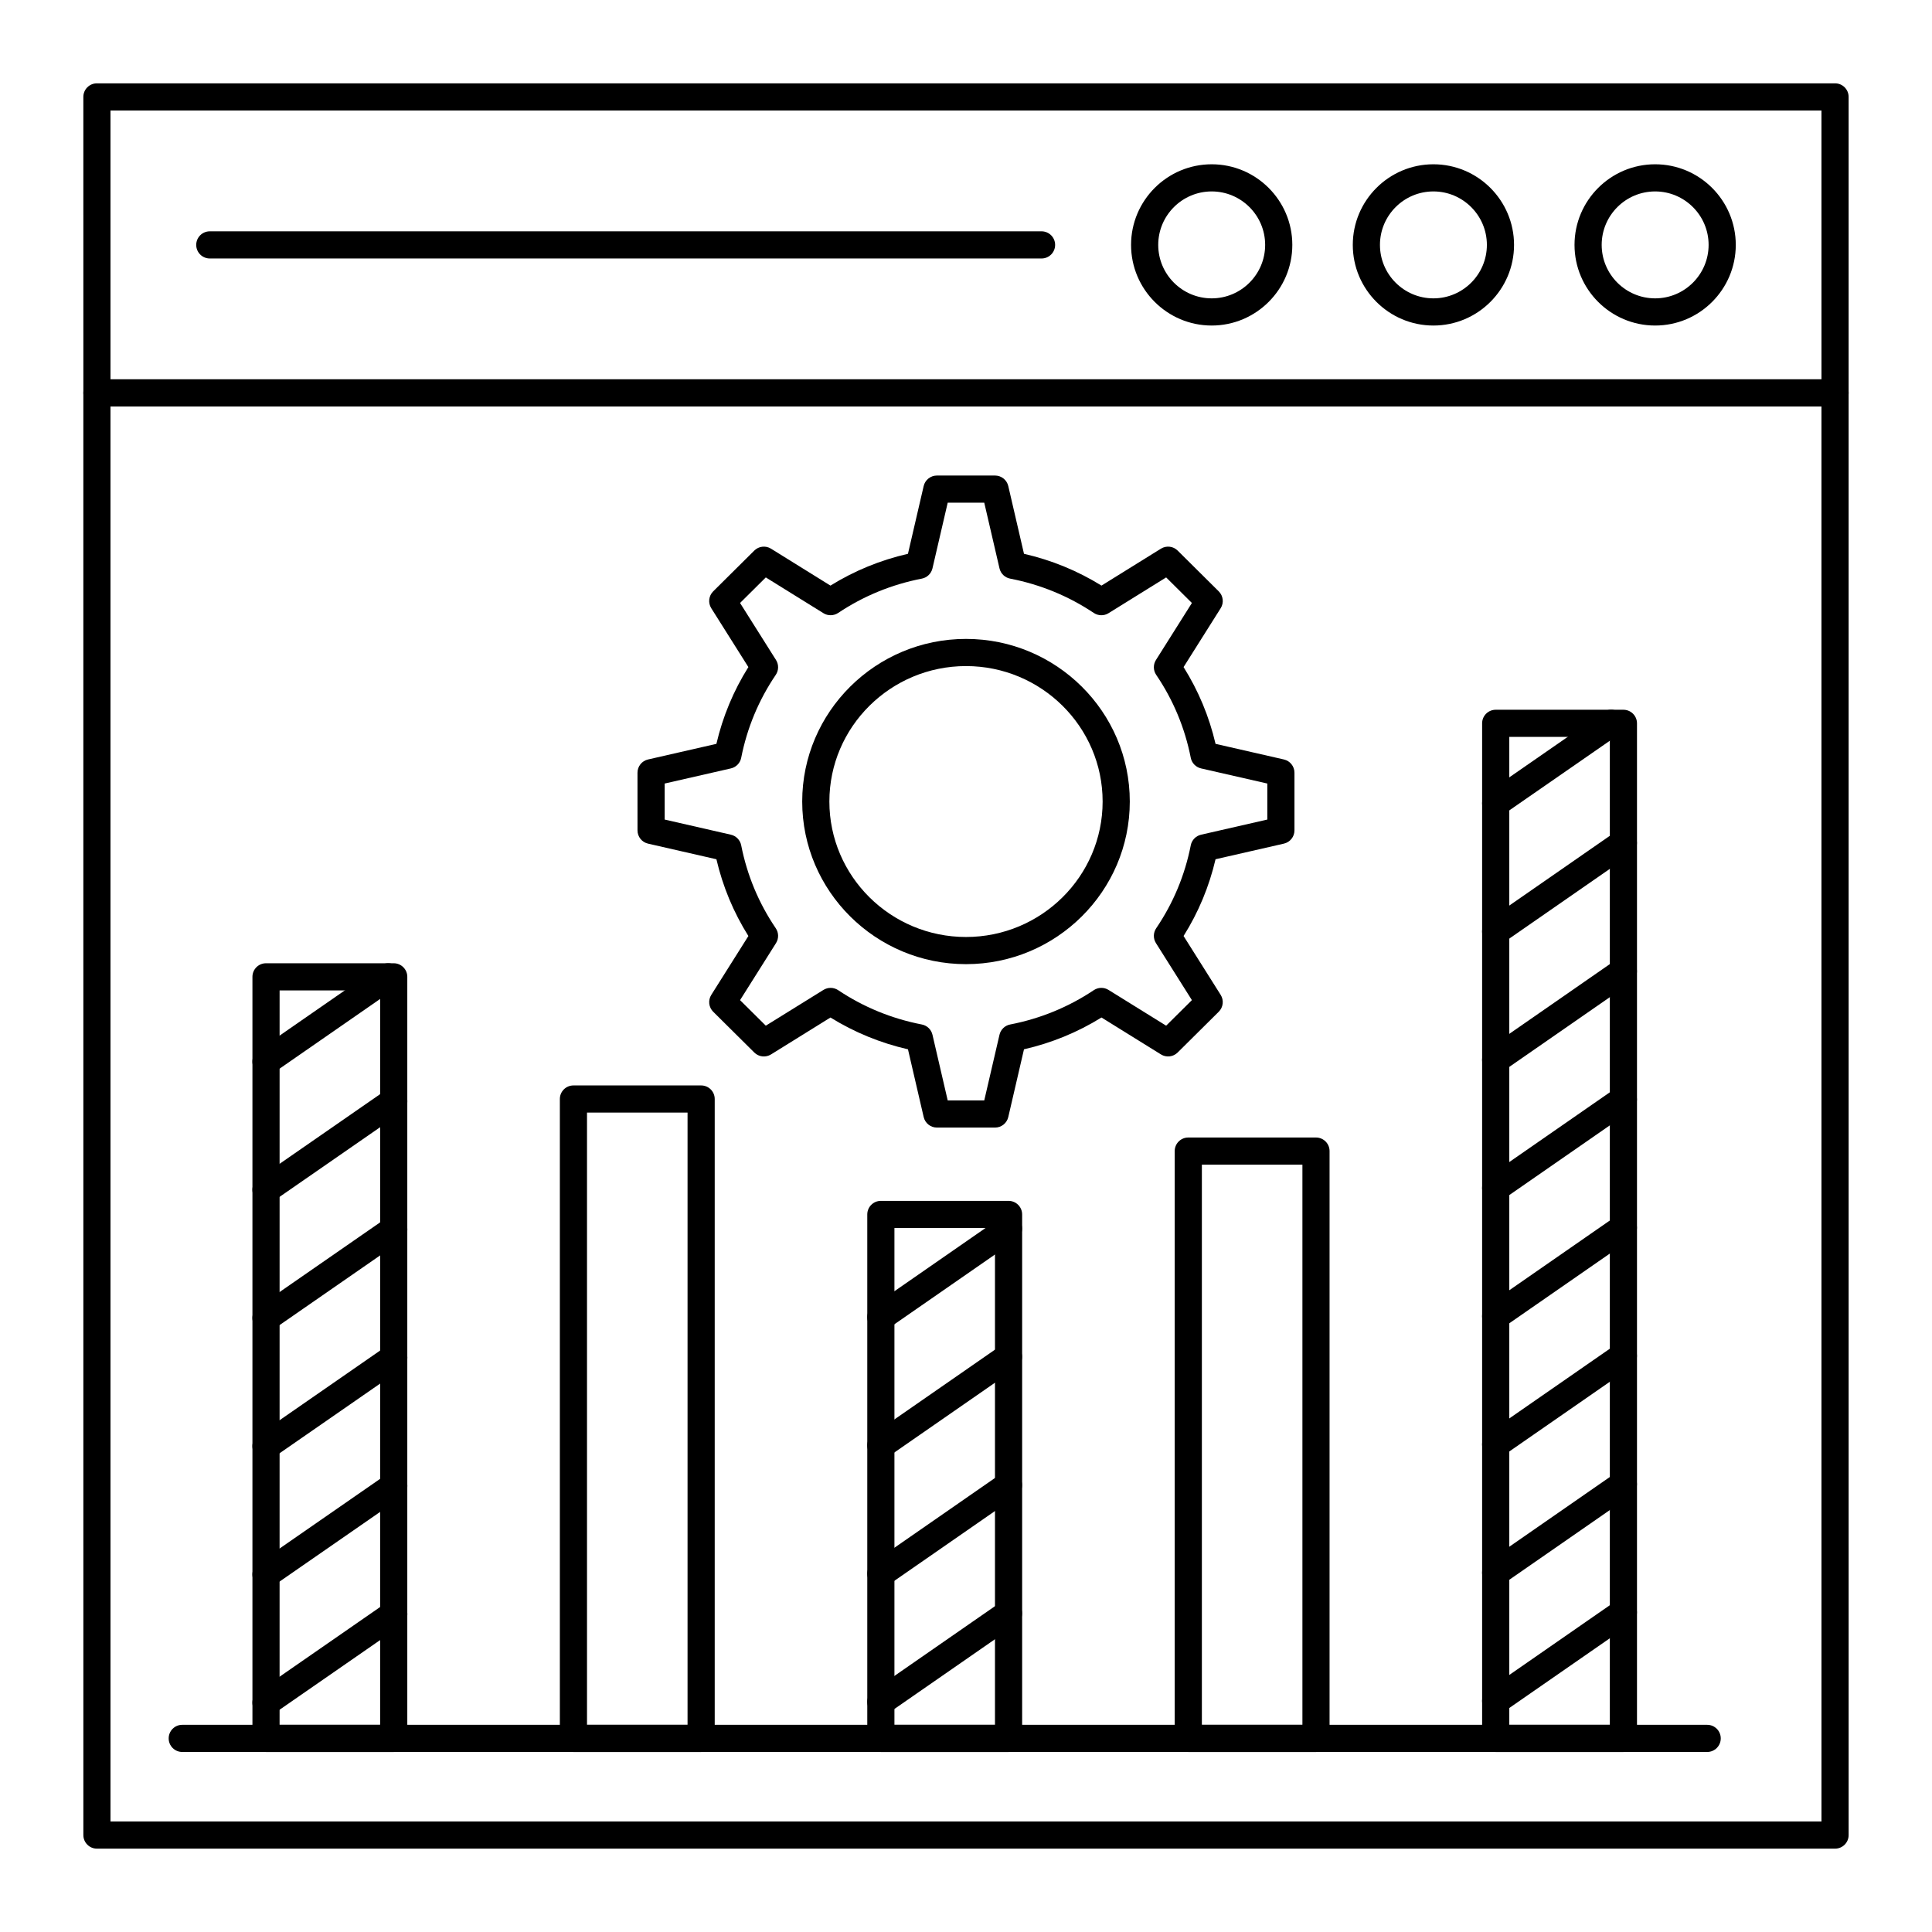 <?xml version="1.0" encoding="UTF-8"?>
<!-- Uploaded to: SVG Repo, www.svgrepo.com, Generator: SVG Repo Mixer Tools -->
<svg fill="#000000" width="800px" height="800px" version="1.1" viewBox="144 144 512 512" xmlns="http://www.w3.org/2000/svg">
 <g>
  <path d="m596.42 608.29h-404.12c-1.988 0-3.598-1.609-3.598-3.598 0-1.988 1.609-3.598 3.598-3.598h404.12c1.988 0 3.598 1.609 3.598 3.598 0 1.988-1.609 3.598-3.598 3.598z"/>
  <path d="m540.38 598.36c-1.137 0-2.262-0.543-2.961-1.547-1.137-1.633-0.727-3.875 0.902-5.008l33.828-23.465c1.633-1.137 3.879-0.727 5.008 0.902 1.137 1.633 0.727 3.875-0.902 5.008l-33.828 23.465c-0.621 0.438-1.34 0.645-2.047 0.645z"/>
  <path d="m540.38 564.38c-1.141 0-2.262-0.543-2.961-1.547-1.137-1.633-0.727-3.875 0.902-5.008l33.828-23.461c1.633-1.145 3.879-0.723 5.008 0.902 1.137 1.633 0.727 3.875-0.902 5.008l-33.828 23.461c-0.621 0.438-1.34 0.645-2.047 0.645z"/>
  <path d="m540.38 530.38c-1.141 0-2.262-0.543-2.961-1.547-1.137-1.633-0.727-3.875 0.902-5.008l33.828-23.461c1.633-1.145 3.879-0.727 5.008 0.902 1.137 1.633 0.727 3.875-0.902 5.008l-33.828 23.461c-0.621 0.438-1.34 0.645-2.047 0.645z"/>
  <path d="m540.38 496.41c-1.137 0-2.262-0.543-2.961-1.547-1.137-1.633-0.727-3.875 0.902-5.008l33.828-23.465c1.633-1.137 3.879-0.727 5.008 0.902 1.137 1.633 0.727 3.875-0.902 5.008l-33.828 23.465c-0.621 0.438-1.34 0.645-2.047 0.645z"/>
  <path d="m540.38 462.43c-1.141 0-2.262-0.543-2.961-1.547-1.137-1.633-0.727-3.875 0.902-5.008l33.828-23.461c1.633-1.141 3.879-0.723 5.008 0.902 1.137 1.633 0.727 3.875-0.902 5.008l-33.828 23.461c-0.621 0.438-1.34 0.645-2.047 0.645z"/>
  <path d="m540.38 428.46c-1.137 0-2.262-0.543-2.961-1.547-1.137-1.633-0.727-3.875 0.902-5.008l33.828-23.465c1.633-1.137 3.879-0.723 5.008 0.902 1.137 1.633 0.727 3.875-0.902 5.008l-33.828 23.465c-0.621 0.438-1.34 0.645-2.047 0.645z"/>
  <path d="m540.38 394.46c-1.137 0-2.262-0.543-2.961-1.547-1.137-1.633-0.727-3.875 0.902-5.008l33.828-23.465c1.633-1.137 3.879-0.723 5.008 0.902 1.137 1.633 0.727 3.875-0.902 5.008l-33.828 23.465c-0.621 0.438-1.34 0.645-2.047 0.645z"/>
  <path d="m540.38 360.48c-1.141 0-2.262-0.543-2.961-1.551-1.133-1.633-0.723-3.875 0.91-5.008l30.59-21.195c1.633-1.137 3.871-0.723 5.008 0.91 1.133 1.633 0.723 3.875-0.91 5.008l-30.59 21.195c-0.625 0.434-1.34 0.641-2.047 0.641z"/>
  <path d="m574.22 608.29h-33.844c-1.988 0-3.598-1.609-3.598-3.598v-269c0-1.988 1.609-3.598 3.598-3.598h33.844c1.988 0 3.598 1.609 3.598 3.598v269c0 1.988-1.609 3.598-3.598 3.598zm-30.242-7.199h26.645v-261.8h-26.645z"/>
  <path d="m492.75 608.29h-33.844c-1.988 0-3.598-1.609-3.598-3.598v-155.64c0-1.988 1.609-3.598 3.598-3.598h33.844c1.988 0 3.598 1.609 3.598 3.598v155.64c0.004 1.988-1.605 3.598-3.598 3.598zm-30.242-7.199h26.645v-148.45h-26.645z"/>
  <path d="m377.44 598.61c-1.141 0-2.262-0.543-2.961-1.547-1.137-1.633-0.727-3.875 0.902-5.008l33.828-23.461c1.633-1.141 3.879-0.727 5.008 0.902 1.137 1.633 0.727 3.875-0.902 5.008l-33.828 23.461c-0.625 0.438-1.34 0.645-2.047 0.645z"/>
  <path d="m377.44 564.64c-1.137 0-2.262-0.543-2.961-1.547-1.137-1.633-0.727-3.875 0.902-5.008l33.828-23.465c1.633-1.137 3.879-0.727 5.008 0.902 1.137 1.633 0.727 3.875-0.902 5.008l-33.828 23.465c-0.625 0.438-1.34 0.645-2.047 0.645z"/>
  <path d="m377.44 530.63c-1.141 0-2.262-0.543-2.961-1.547-1.137-1.633-0.727-3.875 0.902-5.008l33.828-23.461c1.633-1.145 3.879-0.727 5.008 0.902 1.137 1.633 0.727 3.875-0.902 5.008l-33.828 23.461c-0.625 0.438-1.34 0.645-2.047 0.645z"/>
  <path d="m377.44 496.66c-1.137 0-2.262-0.543-2.961-1.547-1.137-1.633-0.727-3.875 0.902-5.008l33.828-23.465c1.633-1.137 3.879-0.727 5.008 0.902 1.137 1.633 0.727 3.875-0.902 5.008l-33.828 23.465c-0.625 0.438-1.34 0.645-2.047 0.645z"/>
  <path d="m411.28 608.29h-33.844c-1.988 0-3.598-1.609-3.598-3.598v-138.85c0-1.988 1.609-3.598 3.598-3.598h33.844c1.988 0 3.598 1.609 3.598 3.598v138.85c0 1.988-1.609 3.598-3.598 3.598zm-30.246-7.199h26.645v-131.65h-26.645z"/>
  <path d="m329.81 608.29h-33.844c-1.988 0-3.598-1.609-3.598-3.598v-169.44c0-1.988 1.609-3.598 3.598-3.598h33.844c1.988 0 3.598 1.609 3.598 3.598v169.43c0 1.992-1.609 3.602-3.598 3.602zm-30.246-7.199h26.645v-162.24h-26.645z"/>
  <path d="m214.49 598.82c-1.141 0-2.262-0.543-2.961-1.551-1.133-1.633-0.723-3.875 0.91-5.008l33.863-23.465c1.637-1.137 3.875-0.723 5.008 0.91 1.133 1.633 0.723 3.875-0.91 5.008l-33.863 23.465c-0.625 0.434-1.34 0.641-2.047 0.641z"/>
  <path d="m214.49 564.85c-1.141 0-2.262-0.543-2.961-1.551-1.133-1.633-0.723-3.875 0.91-5.008l33.863-23.461c1.637-1.137 3.875-0.723 5.008 0.91 1.133 1.633 0.723 3.875-0.91 5.008l-33.863 23.461c-0.625 0.434-1.34 0.641-2.047 0.641z"/>
  <path d="m214.49 530.85c-1.141 0-2.262-0.543-2.961-1.551-1.133-1.633-0.723-3.875 0.91-5.008l33.863-23.465c1.637-1.137 3.875-0.723 5.008 0.91s0.723 3.875-0.91 5.008l-33.863 23.465c-0.625 0.434-1.34 0.641-2.047 0.641z"/>
  <path d="m214.49 496.88c-1.141 0-2.262-0.543-2.961-1.551-1.133-1.633-0.723-3.875 0.91-5.008l33.863-23.465c1.637-1.137 3.875-0.723 5.008 0.91 1.133 1.633 0.723 3.875-0.91 5.008l-33.863 23.465c-0.625 0.434-1.34 0.641-2.047 0.641z"/>
  <path d="m214.49 462.9c-1.141 0-2.262-0.543-2.961-1.551-1.133-1.633-0.723-3.875 0.91-5.008l33.863-23.461c1.637-1.137 3.875-0.723 5.008 0.91 1.133 1.633 0.723 3.875-0.91 5.008l-33.863 23.461c-0.625 0.434-1.34 0.641-2.047 0.641z"/>
  <path d="m214.49 428.93c-1.141 0-2.262-0.543-2.961-1.551-1.133-1.629-0.723-3.871 0.91-5.008l32.387-22.457c1.629-1.137 3.871-0.723 5.008 0.91 1.133 1.629 0.723 3.871-0.91 5.008l-32.387 22.457c-0.621 0.43-1.34 0.641-2.047 0.641z"/>
  <path d="m248.34 608.29h-33.844c-1.988 0-3.598-1.609-3.598-3.598v-201.82c0-1.988 1.609-3.598 3.598-3.598h33.844c1.988 0 3.598 1.609 3.598 3.598v201.82c0 1.988-1.609 3.598-3.598 3.598zm-30.246-7.199h26.645l0.004-194.62h-26.645z"/>
  <path d="m407.7 442.82h-15.406c-1.672 0-3.129-1.156-3.508-2.785l-4.164-17.957c-7.305-1.672-14.195-4.5-20.539-8.426l-15.754 9.781c-1.418 0.875-3.246 0.676-4.43-0.504l-10.891-10.805c-1.199-1.188-1.41-3.047-0.508-4.473l9.832-15.598c-3.945-6.281-6.785-13.102-8.473-20.34l-18.117-4.141c-1.637-0.371-2.797-1.828-2.797-3.508l-0.004-15.289c0-1.68 1.16-3.133 2.797-3.508l18.117-4.141c1.684-7.234 4.527-14.062 8.473-20.344l-9.832-15.594c-0.898-1.426-0.688-3.285 0.508-4.473l10.891-10.809c1.184-1.172 3.016-1.379 4.43-0.504l15.754 9.785c6.344-3.93 13.23-6.754 20.539-8.426l4.164-17.957c0.379-1.629 1.836-2.785 3.508-2.785h15.406c1.672 0 3.129 1.156 3.508 2.785l4.164 17.957c7.305 1.672 14.195 4.5 20.539 8.426l15.754-9.785c1.418-0.875 3.246-0.672 4.43 0.504l10.891 10.809c1.199 1.188 1.41 3.047 0.508 4.473l-9.832 15.594c3.945 6.285 6.789 13.109 8.473 20.344l18.117 4.141c1.637 0.371 2.797 1.828 2.797 3.508v15.285c0 1.68-1.16 3.133-2.797 3.508l-18.117 4.141c-1.688 7.238-4.527 14.062-8.473 20.34l9.832 15.598c0.898 1.426 0.688 3.285-0.508 4.473l-10.891 10.805c-1.184 1.176-3.012 1.383-4.43 0.504l-15.754-9.781c-6.344 3.93-13.23 6.754-20.539 8.426l-4.164 17.957c-0.379 1.633-1.832 2.789-3.504 2.789zm-12.547-7.195h9.684l4.039-17.406c0.324-1.383 1.43-2.453 2.824-2.719 7.988-1.547 15.449-4.606 22.172-9.098 1.172-0.781 2.695-0.812 3.898-0.062l15.273 9.477 6.824-6.769-9.527-15.113c-0.762-1.207-0.738-2.754 0.066-3.941 4.519-6.66 7.602-14.055 9.16-21.977 0.273-1.391 1.348-2.496 2.731-2.812l17.555-4.012v-9.547l-17.555-4.008c-1.383-0.316-2.457-1.418-2.731-2.812-1.559-7.922-4.641-15.32-9.16-21.98-0.805-1.184-0.828-2.731-0.066-3.941l9.527-15.109-6.824-6.773-15.273 9.48c-1.191 0.75-2.719 0.719-3.898-0.062-6.723-4.492-14.184-7.551-22.172-9.098-1.395-0.266-2.504-1.336-2.824-2.719l-4.039-17.406h-9.684l-4.039 17.406c-0.324 1.383-1.43 2.453-2.824 2.719-7.988 1.547-15.449 4.606-22.172 9.098-1.176 0.777-2.707 0.809-3.898 0.062l-15.273-9.48-6.824 6.773 9.527 15.109c0.762 1.207 0.738 2.754-0.066 3.941-4.519 6.664-7.602 14.062-9.16 21.98-0.273 1.391-1.348 2.496-2.731 2.812l-17.551 4.008v9.547l17.551 4.012c1.383 0.316 2.457 1.418 2.731 2.812 1.559 7.926 4.641 15.32 9.16 21.977 0.805 1.184 0.828 2.731 0.066 3.941l-9.527 15.113 6.824 6.769 15.273-9.477c1.203-0.746 2.723-0.715 3.898 0.062 6.723 4.492 14.184 7.551 22.172 9.098 1.395 0.266 2.504 1.336 2.824 2.719zm88.297-71.562h0.035z"/>
  <path d="m400 399.51c-23.934 0-43.406-19.332-43.406-43.098 0-23.762 19.473-43.094 43.406-43.094s43.406 19.332 43.406 43.094c-0.004 23.766-19.477 43.098-43.406 43.098zm0-78.992c-19.965 0-36.207 16.102-36.207 35.895 0 19.797 16.242 35.898 36.207 35.898s36.207-16.102 36.207-35.898c0-19.793-16.242-35.895-36.207-35.895z"/>
  <path d="m420.02 212.5h-220.42c-1.988 0-3.598-1.609-3.598-3.598s1.609-3.598 3.598-3.598h220.42c1.988 0 3.598 1.609 3.598 3.598s-1.609 3.598-3.598 3.598z"/>
  <path d="m465.11 230.27c-11.785 0-21.367-9.582-21.367-21.367s9.582-21.367 21.367-21.367c11.785 0 21.367 9.582 21.367 21.367 0 11.781-9.586 21.367-21.367 21.367zm0-35.539c-7.812 0-14.168 6.356-14.168 14.168s6.356 14.168 14.168 14.168 14.168-6.356 14.168-14.168c0-7.809-6.356-14.168-14.168-14.168z"/>
  <path d="m523.87 230.27c-11.785 0-21.367-9.582-21.367-21.367s9.582-21.367 21.367-21.367c11.785 0 21.367 9.582 21.367 21.367 0 11.781-9.586 21.367-21.367 21.367zm0-35.539c-7.812 0-14.168 6.356-14.168 14.168s6.356 14.168 14.168 14.168 14.168-6.356 14.168-14.168c0-7.809-6.356-14.168-14.168-14.168z"/>
  <path d="m582.63 230.27c-11.785 0-21.367-9.582-21.367-21.367s9.582-21.367 21.367-21.367 21.367 9.582 21.367 21.367c0 11.781-9.582 21.367-21.367 21.367zm0-35.539c-7.812 0-14.168 6.356-14.168 14.168s6.356 14.168 14.168 14.168 14.168-6.356 14.168-14.168c0.004-7.809-6.356-14.168-14.168-14.168z"/>
  <path d="m630.31 251.72h-460.62c-1.988 0-3.598-1.609-3.598-3.598l-0.004-78.438c0-1.988 1.609-3.598 3.598-3.598h460.62c1.988 0 3.598 1.609 3.598 3.598v78.438c0.004 1.988-1.605 3.598-3.594 3.598zm-457.03-7.195h453.43l-0.004-71.242h-453.43z"/>
  <path d="m630.31 633.91h-460.62c-1.988 0-3.598-1.609-3.598-3.598l-0.004-382.19c0-1.988 1.609-3.598 3.598-3.598h460.62c1.988 0 3.598 1.609 3.598 3.598l0.004 382.19c0 1.988-1.609 3.598-3.598 3.598zm-457.03-7.199h453.43l-0.004-374.99h-453.43z"/>
 </g>
</svg>